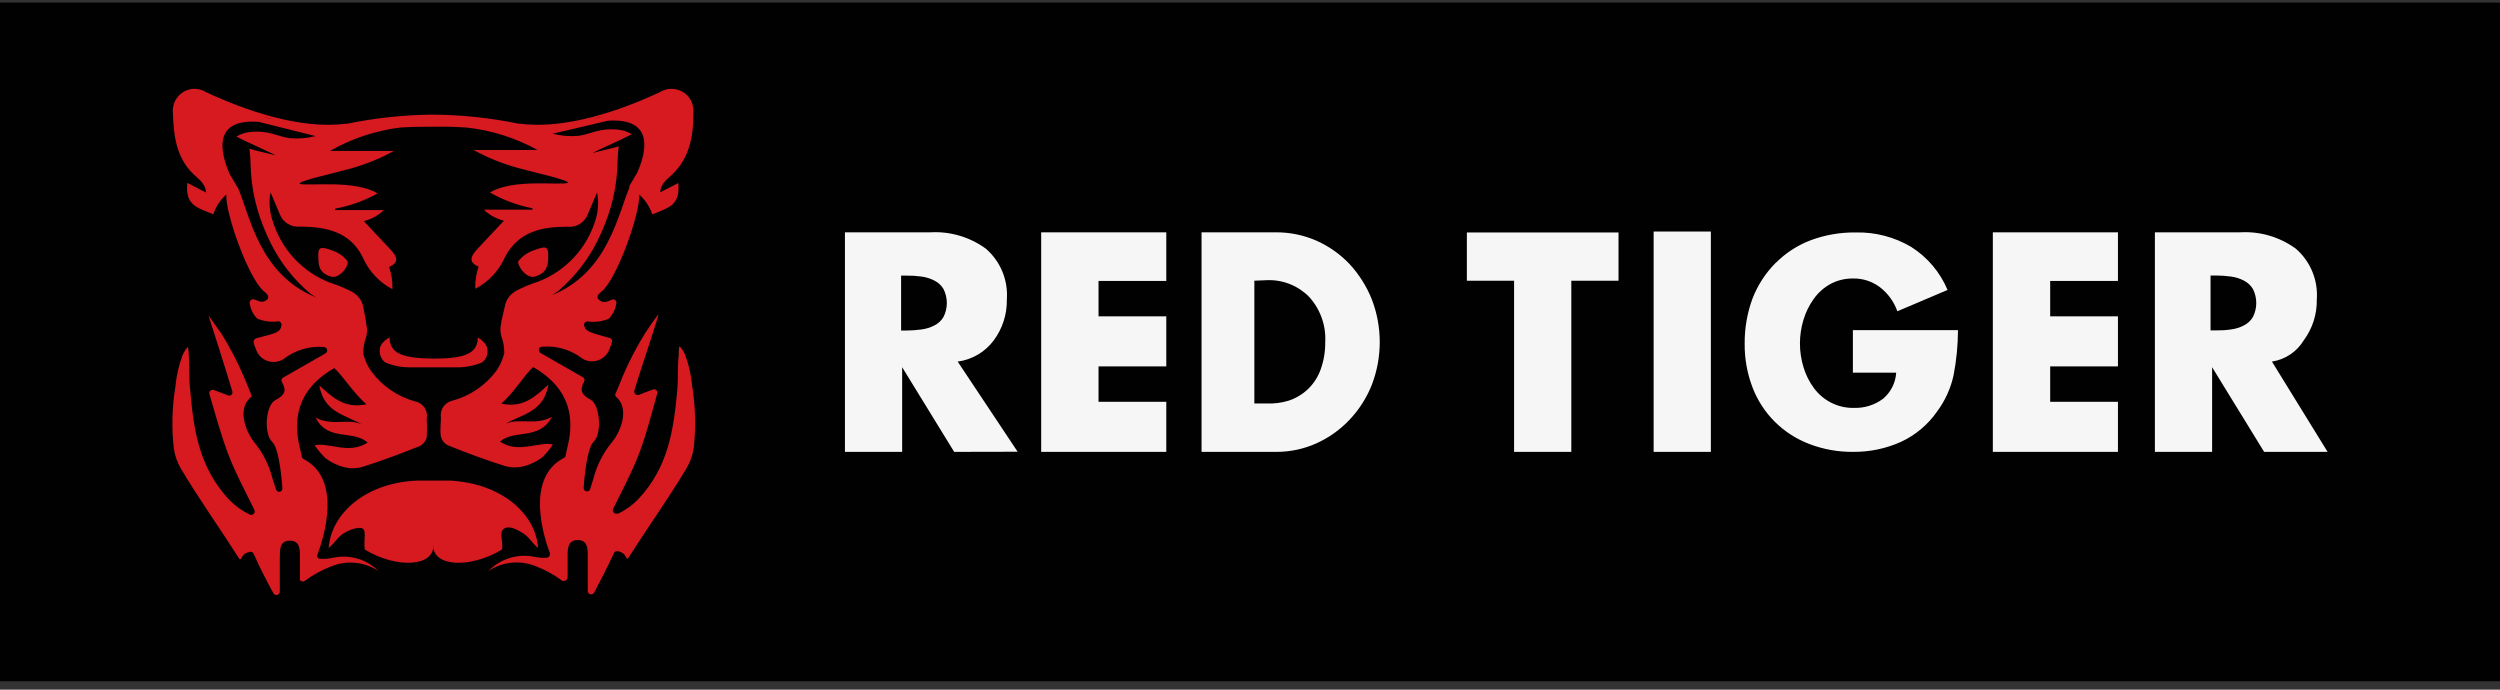 <svg width="174" height="48" viewBox="0 0 174 48" fill="none" xmlns="http://www.w3.org/2000/svg">
<rect x="0" y="0" width="174" height="48" fill="#333333" stroke="none"/>
<rect width="174" height="47.234" transform="translate(0 0.182)" fill="#010101"/>
<path fill-rule="evenodd" clip-rule="evenodd" d="M158.127 25.167L162.001 31.45H157.583L153.963 25.557V31.45H149.98V16.169H155.927C157.308 16.091 158.674 16.494 159.792 17.31C160.293 17.745 160.685 18.29 160.938 18.903C161.191 19.516 161.298 20.179 161.249 20.84C161.27 21.862 160.952 22.861 160.344 23.683C160.106 24.078 159.784 24.415 159.4 24.672C159.017 24.928 158.582 25.097 158.127 25.167ZM156.805 20.116C156.655 19.863 156.435 19.659 156.171 19.528C155.889 19.381 155.582 19.285 155.266 19.247C154.927 19.201 154.585 19.177 154.243 19.175H153.854V22.995H154.243C154.585 23.001 154.927 22.98 155.266 22.931C155.582 22.893 155.889 22.798 156.171 22.651C156.435 22.52 156.655 22.316 156.805 22.062C156.957 21.761 157.036 21.427 157.036 21.089C157.036 20.751 156.957 20.418 156.805 20.116ZM138.701 16.169H147.409V19.555H142.693V22.017H147.409V25.502H142.693V27.965H147.409V31.45H138.701V16.169ZM81.174 19.555H76.458V22.017H81.174V25.502H76.458V27.965H81.174V31.45H72.466V16.169H81.174V19.555ZM66.41 31.45L62.79 25.557V31.45H58.807V16.169H64.754C66.135 16.091 67.501 16.494 68.619 17.31C69.12 17.745 69.512 18.29 69.765 18.903C70.018 19.516 70.125 20.179 70.076 20.84C70.097 21.862 69.779 22.861 69.171 23.683C68.872 24.086 68.496 24.425 68.063 24.68C67.631 24.935 67.152 25.101 66.655 25.167L70.828 31.441L66.41 31.45ZM65.668 20.116C65.518 19.863 65.298 19.659 65.034 19.528C64.751 19.382 64.445 19.287 64.129 19.247C63.788 19.199 63.443 19.178 63.097 19.184H62.717V23.004H63.097C63.443 23.002 63.787 22.978 64.129 22.931C64.445 22.892 64.751 22.797 65.034 22.651C65.298 22.52 65.518 22.316 65.668 22.062C65.82 21.761 65.899 21.427 65.899 21.089C65.899 20.751 65.82 20.418 65.668 20.116ZM91.621 16.749C92.49 17.135 93.274 17.689 93.929 18.378C94.59 19.095 95.115 19.926 95.477 20.831C96.215 22.748 96.215 24.871 95.477 26.788C95.117 27.696 94.585 28.526 93.911 29.232C93.258 29.92 92.477 30.474 91.612 30.861C90.743 31.25 89.802 31.45 88.851 31.45H83.628V16.169H88.842C89.798 16.17 90.744 16.367 91.621 16.749ZM87.303 19.537V28.082H88.126C88.659 28.107 89.192 28.04 89.701 27.883C90.212 27.714 90.678 27.43 91.062 27.054C91.446 26.677 91.74 26.218 91.919 25.71C92.137 25.101 92.245 24.457 92.236 23.809C92.268 23.232 92.183 22.654 91.987 22.11C91.791 21.565 91.488 21.066 91.096 20.641C90.713 20.258 90.254 19.959 89.749 19.762C89.244 19.566 88.704 19.477 88.163 19.501L87.303 19.537ZM112.649 19.537H109.363V31.45H105.38V19.537H102.094V16.179H112.649V19.537ZM119.076 31.45H115.093V16.115H119.076V31.45ZM123.602 18.288C124.295 17.595 125.128 17.058 126.046 16.713C127.043 16.346 128.098 16.165 129.16 16.179C130.514 16.146 131.85 16.494 133.016 17.183C134.147 17.899 135.032 18.945 135.551 20.18L132.056 21.664C131.821 21.001 131.4 20.42 130.843 19.989C130.302 19.581 129.639 19.367 128.961 19.383C128.418 19.377 127.882 19.507 127.404 19.763C126.94 20.017 126.541 20.373 126.236 20.804C125.918 21.247 125.676 21.739 125.521 22.262C125.195 23.333 125.195 24.476 125.521 25.547C125.675 26.072 125.92 26.565 126.245 27.005C126.556 27.431 126.962 27.778 127.431 28.019C127.92 28.272 128.464 28.399 129.015 28.39C129.753 28.418 130.479 28.191 131.07 27.747C131.335 27.522 131.552 27.246 131.707 26.934C131.863 26.623 131.954 26.284 131.975 25.937H128.961V22.977H136.275C136.272 24.034 136.169 25.089 135.967 26.127C135.768 27.034 135.379 27.888 134.826 28.634C134.191 29.551 133.322 30.282 132.31 30.753C131.263 31.223 130.126 31.461 128.979 31.45C127.94 31.46 126.908 31.276 125.937 30.906C125.035 30.564 124.215 30.037 123.529 29.358C122.851 28.683 122.324 27.872 121.981 26.978C121.604 25.999 121.417 24.958 121.429 23.909C121.421 22.834 121.608 21.767 121.981 20.759C122.345 19.829 122.896 18.985 123.602 18.279V18.288Z" fill="#F6F6F6"/>
<path fill-rule="evenodd" clip-rule="evenodd" d="M38.157 17.763C38.157 18.333 38.157 18.958 37.252 19.247C36.736 19.419 36.093 18.704 36.057 18.206C36.32 17.862 36.675 17.599 37.08 17.446C37.949 17.138 38.148 17.084 38.157 17.763ZM23.013 19.247C22.108 18.958 22.171 18.342 22.153 17.763C22.135 17.184 22.361 17.138 23.185 17.455C23.592 17.601 23.947 17.862 24.208 18.206C24.208 18.713 23.529 19.419 23.013 19.247ZM42.982 35.768C43.525 35.517 44.016 35.166 44.431 34.736C46.485 32.545 46.884 30.01 47.146 27.087C47.209 26.317 47.146 25.548 47.237 24.769C47.237 24.642 47.237 24.099 47.309 24.108C47.471 24.283 47.6 24.485 47.689 24.706C47.943 25.39 48.104 26.106 48.169 26.833C48.403 28.258 48.443 29.707 48.287 31.142C48.219 31.643 48.053 32.126 47.798 32.563C46.513 34.718 45.082 36.709 43.733 38.827C43.625 39.008 43.543 38.673 43.462 38.61L43.353 38.501C43.046 38.338 42.928 38.32 42.774 38.42L42.638 38.691C42.321 39.398 41.733 40.502 41.353 41.244C41.328 41.291 41.288 41.329 41.239 41.35C41.19 41.372 41.136 41.376 41.084 41.362C41.033 41.348 40.987 41.318 40.956 41.275C40.924 41.232 40.907 41.18 40.909 41.126C40.909 40.321 40.909 39.515 40.909 38.709C40.909 38.203 40.909 37.587 40.212 37.587C39.515 37.587 39.506 38.184 39.506 38.7C39.506 39.216 39.506 39.606 39.506 40.185C39.506 40.248 39.482 40.309 39.438 40.355C39.394 40.4 39.334 40.427 39.271 40.429C39.229 40.438 39.186 40.438 39.144 40.429C38.568 39.998 37.934 39.651 37.261 39.398C36.724 39.184 36.143 39.105 35.569 39.168C34.994 39.231 34.444 39.434 33.966 39.76L34.12 39.624C34.52 39.247 35.003 38.971 35.53 38.819C36.058 38.666 36.614 38.641 37.153 38.746C37.45 38.811 37.754 38.835 38.058 38.818C38.119 38.813 38.175 38.785 38.216 38.74C38.256 38.694 38.278 38.635 38.275 38.574C38.279 38.55 38.279 38.525 38.275 38.501C37.85 37.388 36.537 33.269 39.244 31.875C39.279 31.858 39.309 31.833 39.331 31.801C39.353 31.77 39.367 31.733 39.37 31.694C39.47 30.943 40.846 27.675 37.107 25.548C36.51 26.073 35.795 27.313 34.89 28.091C36.519 28.444 37.379 27.458 38.166 26.779C37.85 28.68 36.356 28.816 35.188 29.494C36.202 29.06 37.216 29.648 38.42 29.015C37.515 30.68 35.822 29.857 34.799 30.735C35.822 31.395 36.763 31.033 37.696 30.934C37.956 30.884 38.223 30.884 38.483 30.934C38.267 31.262 38.015 31.566 37.732 31.839C37.367 32.109 36.956 32.312 36.519 32.436C36.072 32.563 35.599 32.563 35.152 32.436C33.822 32.02 32.509 31.531 31.205 31.006C31.078 30.95 30.965 30.866 30.875 30.759C30.786 30.652 30.722 30.526 30.689 30.391C30.608 29.974 30.689 29.485 30.689 29.078C30.642 28.812 30.7 28.538 30.852 28.314C31.005 28.091 31.239 27.936 31.504 27.883C32.732 27.549 33.81 26.809 34.564 25.783C34.816 25.416 34.998 25.004 35.098 24.57C35.102 24.168 35.031 23.769 34.89 23.393C34.808 23.097 34.808 22.784 34.89 22.488V22.398L35.152 21.257C35.232 20.892 35.445 20.569 35.75 20.352L35.831 20.297L35.931 20.234C36.43 19.975 36.951 19.76 37.488 19.591C38.425 19.224 39.268 18.65 39.953 17.912C40.638 17.174 41.147 16.291 41.443 15.328C41.64 14.704 41.68 14.042 41.561 13.4C41.38 13.762 41.099 14.504 40.927 14.875C40.825 15.166 40.627 15.415 40.366 15.579C40.104 15.743 39.795 15.814 39.488 15.78C37.759 15.78 36.084 16.088 35.143 17.899C34.727 18.846 33.998 19.623 33.079 20.098C33.061 19.575 33.141 19.053 33.315 18.559C32.509 18.225 32.826 17.754 33.26 17.292L35.071 15.364C34.547 15.234 34.066 14.969 33.677 14.595H37.062C37.062 14.595 37.062 14.522 37.062 14.495C36.023 14.293 35.023 13.923 34.102 13.4C35.677 12.422 38.945 12.911 39.533 12.73C39.533 12.603 39.081 12.504 38.628 12.35C37.542 12.069 37.135 11.979 36.048 11.689C34.974 11.395 33.938 10.975 32.962 10.44H37.415C35.88 9.591 34.19 9.059 32.446 8.874C31.468 8.81 30.771 8.81 30.164 8.819C29.558 8.819 28.852 8.819 27.874 8.874C26.147 9.087 24.48 9.641 22.968 10.503H27.422C26.443 11.04 25.404 11.46 24.326 11.752C23.239 12.042 22.841 12.133 21.755 12.413C21.284 12.567 20.85 12.667 20.85 12.793C21.402 12.974 24.67 12.486 26.281 13.463C25.36 13.972 24.364 14.329 23.33 14.522C23.326 14.555 23.326 14.589 23.33 14.622H26.715C26.326 14.996 25.846 15.261 25.322 15.391L27.132 17.319C27.566 17.781 27.883 18.225 27.078 18.587C27.251 19.081 27.331 19.602 27.313 20.125C26.384 19.642 25.652 18.852 25.24 17.89C24.335 16.079 22.624 15.79 20.895 15.771C20.588 15.805 20.279 15.734 20.017 15.57C19.756 15.405 19.558 15.158 19.456 14.866C19.284 14.495 19.003 13.753 18.822 13.391C18.704 14.063 18.76 14.755 18.985 15.4C19.281 16.363 19.79 17.246 20.475 17.985C21.16 18.723 22.003 19.297 22.941 19.664C23.477 19.833 23.998 20.048 24.498 20.307L24.597 20.37L24.679 20.424C24.983 20.642 25.196 20.964 25.276 21.329L25.485 22.452V22.542C25.57 22.838 25.57 23.152 25.485 23.448C25.346 23.824 25.279 24.223 25.285 24.624C25.391 25.06 25.578 25.472 25.837 25.837C26.589 26.861 27.664 27.601 28.888 27.938C29.154 27.988 29.39 28.142 29.543 28.366C29.695 28.59 29.753 28.866 29.703 29.132C29.725 29.57 29.725 30.008 29.703 30.445C29.665 30.578 29.6 30.702 29.511 30.808C29.422 30.914 29.311 31 29.187 31.061C27.883 31.576 26.571 32.074 25.24 32.491C24.791 32.622 24.313 32.622 23.864 32.491C23.429 32.368 23.021 32.166 22.66 31.893C22.377 31.618 22.122 31.315 21.9 30.988C22.163 30.943 22.433 30.943 22.696 30.988C23.602 31.097 24.57 31.45 25.593 30.798C24.525 29.893 22.805 30.735 21.972 29.069C23.185 29.703 24.19 29.069 25.204 29.549C24.027 28.861 22.552 28.716 22.226 26.833C23.013 27.503 23.873 28.49 25.503 28.137C24.597 27.358 23.855 26.145 23.267 25.62C19.528 27.747 20.904 31.051 21.004 31.767C21.006 31.806 21.019 31.843 21.041 31.875C21.063 31.907 21.094 31.932 21.13 31.948C23.846 33.351 22.524 37.46 22.099 38.583C22.084 38.615 22.076 38.651 22.076 38.687C22.076 38.723 22.084 38.758 22.099 38.791C22.118 38.822 22.145 38.847 22.176 38.865C22.208 38.882 22.244 38.891 22.28 38.891C22.584 38.912 22.889 38.887 23.185 38.818C23.721 38.703 24.275 38.718 24.804 38.859C25.333 39.001 25.82 39.266 26.227 39.633L26.381 39.769C25.903 39.443 25.353 39.24 24.778 39.177C24.204 39.114 23.622 39.193 23.086 39.407C22.413 39.66 21.779 40.008 21.203 40.438C21.149 40.47 21.086 40.48 21.026 40.467C20.965 40.453 20.912 40.417 20.877 40.366C20.869 40.321 20.869 40.275 20.877 40.23V38.746C20.877 38.23 20.877 37.632 20.171 37.632C19.465 37.632 19.483 38.248 19.474 38.755C19.474 39.56 19.474 40.366 19.474 41.181C19.474 41.243 19.449 41.303 19.405 41.347C19.361 41.391 19.301 41.416 19.238 41.416C19.196 41.415 19.154 41.403 19.117 41.38C19.081 41.358 19.051 41.327 19.03 41.289C18.632 40.565 18.062 39.479 17.745 38.737L17.609 38.465C17.455 38.365 17.338 38.384 17.03 38.547L16.921 38.664C16.84 38.719 16.758 39.053 16.65 38.882C15.292 36.754 13.871 34.763 12.585 32.608C12.33 32.171 12.164 31.689 12.096 31.187C11.936 29.752 11.976 28.302 12.214 26.878C12.278 26.154 12.439 25.442 12.694 24.76C12.778 24.536 12.904 24.331 13.065 24.154C13.119 24.154 13.146 24.697 13.146 24.814C13.192 25.593 13.146 26.362 13.237 27.132C13.481 30.056 13.889 32.563 15.953 34.79C16.372 35.215 16.862 35.565 17.401 35.822C17.46 35.843 17.525 35.841 17.582 35.815C17.639 35.79 17.684 35.744 17.709 35.686C17.732 35.625 17.732 35.557 17.709 35.496C17.084 34.22 16.405 32.961 15.898 31.64C15.391 30.318 14.975 28.788 14.577 27.431C14.565 27.39 14.564 27.346 14.575 27.305C14.586 27.263 14.608 27.226 14.639 27.196C14.669 27.166 14.708 27.145 14.749 27.136C14.791 27.126 14.835 27.128 14.875 27.141C15.165 27.241 15.563 27.403 15.871 27.521C15.9 27.533 15.93 27.538 15.961 27.538C15.991 27.537 16.022 27.53 16.05 27.517C16.078 27.505 16.103 27.486 16.123 27.464C16.144 27.441 16.16 27.414 16.17 27.385C16.188 27.339 16.188 27.287 16.17 27.241C15.781 25.892 14.504 21.945 14.504 21.945C14.504 21.945 15.328 23.122 15.409 23.221C16.008 24.181 16.532 25.186 16.976 26.227C17.193 26.779 17.365 27.132 17.455 27.385C17.546 27.639 17.519 27.584 17.455 27.648C16.396 28.553 17.256 30.255 17.7 30.789C18.307 31.525 18.74 32.388 18.967 33.314C19.03 33.505 19.121 33.776 19.211 34.066C19.22 34.095 19.234 34.123 19.253 34.147C19.272 34.171 19.296 34.191 19.323 34.205C19.35 34.219 19.38 34.228 19.411 34.23C19.441 34.233 19.472 34.229 19.501 34.22C19.546 34.202 19.585 34.17 19.613 34.13C19.64 34.09 19.655 34.042 19.655 33.993C19.573 32.789 19.356 31.151 18.958 30.771C18.342 30.192 18.478 28.209 19.166 27.847C19.854 27.485 19.945 27.168 19.628 26.607C19.61 26.581 19.598 26.551 19.593 26.52C19.587 26.488 19.588 26.456 19.596 26.426C19.604 26.395 19.618 26.366 19.637 26.341C19.657 26.316 19.681 26.296 19.709 26.281L22.651 24.597C22.679 24.582 22.703 24.562 22.723 24.537C22.742 24.512 22.757 24.484 22.765 24.453C22.774 24.423 22.776 24.391 22.772 24.36C22.768 24.329 22.758 24.299 22.742 24.271C22.724 24.242 22.7 24.216 22.672 24.196C22.644 24.176 22.612 24.162 22.579 24.154C21.556 24.061 20.536 24.362 19.727 24.996C19.58 25.088 19.415 25.15 19.243 25.177C19.071 25.205 18.895 25.197 18.726 25.155C18.557 25.112 18.398 25.036 18.259 24.931C18.12 24.826 18.004 24.694 17.917 24.543C17.87 24.456 17.831 24.365 17.799 24.271C17.734 24.122 17.683 23.968 17.645 23.81C17.645 23.683 17.727 23.574 17.854 23.538C19.302 23.176 19.519 23.104 19.591 22.633C19.597 22.602 19.596 22.57 19.588 22.54C19.581 22.509 19.568 22.48 19.549 22.455C19.531 22.43 19.507 22.409 19.48 22.392C19.453 22.376 19.423 22.366 19.392 22.361C18.89 22.434 18.378 22.371 17.908 22.18C17.625 21.896 17.441 21.527 17.383 21.13C17.366 21.07 17.374 21.006 17.404 20.952C17.435 20.898 17.486 20.858 17.546 20.841C17.57 20.829 17.596 20.823 17.623 20.823C17.649 20.823 17.676 20.829 17.7 20.841C18.207 21.058 18.351 21.049 18.605 20.841C18.648 20.795 18.671 20.735 18.671 20.673C18.671 20.611 18.648 20.551 18.605 20.506C18.542 20.424 18.469 20.352 18.388 20.288C17.328 19.465 15.672 14.857 15.753 13.536C15.336 13.906 15.023 14.381 14.848 14.912C13.726 14.45 12.875 14.305 13.038 12.73L14.332 13.4C14.332 13.4 14.396 12.911 13.726 12.359C12.296 11.164 12.087 9.58 12.033 7.833C12 7.431 12.127 7.033 12.387 6.724C12.646 6.416 13.017 6.222 13.418 6.185C13.735 6.164 14.051 6.239 14.323 6.402C17.093 7.706 20.913 9.019 24.072 8.611H24.172C26.135 8.206 28.133 7.993 30.137 7.978C32.142 7.993 34.14 8.205 36.103 8.611H36.202C39.352 9.019 43.172 7.706 45.951 6.402C46.296 6.195 46.709 6.131 47.101 6.226C47.492 6.321 47.831 6.567 48.042 6.909C48.204 7.182 48.28 7.498 48.26 7.815C48.26 9.544 47.997 11.128 46.567 12.341C45.897 12.893 45.96 13.382 45.96 13.382L47.209 12.739C47.363 14.314 46.513 14.459 45.399 14.921C45.224 14.39 44.912 13.915 44.494 13.545C44.548 14.893 42.919 19.474 41.86 20.297C41.779 20.361 41.706 20.433 41.642 20.515C41.621 20.539 41.605 20.568 41.596 20.599C41.586 20.631 41.584 20.663 41.588 20.696C41.597 20.759 41.63 20.817 41.679 20.859C41.959 21.076 42.095 21.085 42.584 20.859C42.612 20.846 42.643 20.838 42.674 20.838C42.706 20.837 42.737 20.843 42.766 20.855C42.794 20.866 42.821 20.884 42.842 20.907C42.864 20.929 42.881 20.956 42.892 20.985C42.91 21.035 42.91 21.09 42.892 21.139C42.83 21.535 42.646 21.902 42.367 22.189C41.896 22.38 41.384 22.442 40.882 22.37C40.82 22.37 40.76 22.395 40.716 22.439C40.672 22.483 40.647 22.543 40.647 22.606C40.719 23.04 40.936 23.113 42.385 23.511C42.511 23.511 42.629 23.656 42.593 23.783C42.557 23.941 42.505 24.096 42.439 24.244C42.388 24.407 42.305 24.557 42.195 24.688C42.085 24.818 41.951 24.925 41.799 25.003C41.648 25.082 41.483 25.129 41.313 25.143C41.143 25.158 40.972 25.138 40.81 25.086C40.717 25.06 40.628 25.02 40.547 24.968C39.739 24.335 38.718 24.037 37.696 24.136C37.665 24.139 37.636 24.148 37.609 24.163C37.583 24.179 37.56 24.2 37.542 24.224C37.524 24.249 37.511 24.277 37.505 24.307C37.499 24.337 37.499 24.368 37.506 24.398C37.511 24.434 37.524 24.468 37.544 24.498C37.565 24.528 37.592 24.552 37.623 24.57L40.565 26.254C40.592 26.27 40.616 26.291 40.635 26.316C40.653 26.341 40.667 26.369 40.674 26.4C40.682 26.43 40.684 26.462 40.679 26.492C40.674 26.523 40.663 26.553 40.647 26.58C40.33 27.141 40.466 27.485 41.108 27.82C41.751 28.155 41.923 30.173 41.317 30.744C40.918 31.124 40.701 32.762 40.62 33.966C40.62 34.027 40.643 34.086 40.685 34.13C40.727 34.173 40.785 34.199 40.846 34.202C40.895 34.204 40.944 34.191 40.985 34.163C41.026 34.135 41.056 34.094 41.072 34.048C41.163 33.767 41.244 33.486 41.308 33.296C41.549 32.358 41.997 31.486 42.62 30.744C43.073 30.21 43.924 28.499 42.864 27.603C42.834 27.566 42.818 27.519 42.818 27.471C42.818 27.424 42.834 27.377 42.864 27.34C42.955 27.132 43.136 26.734 43.344 26.181C43.788 25.141 44.312 24.136 44.91 23.176C44.965 23.076 45.707 21.99 45.816 21.9C45.924 21.809 44.539 25.846 44.15 27.195C44.133 27.255 44.141 27.319 44.172 27.374C44.202 27.428 44.253 27.468 44.313 27.485C44.359 27.503 44.411 27.503 44.458 27.485C44.766 27.367 45.155 27.204 45.453 27.105C45.511 27.087 45.573 27.092 45.627 27.119C45.681 27.146 45.722 27.193 45.743 27.25C45.757 27.297 45.757 27.347 45.743 27.394C45.345 28.788 45.001 30.21 44.485 31.558C43.969 32.907 43.299 34.138 42.674 35.414C42.661 35.442 42.652 35.473 42.65 35.504C42.648 35.535 42.652 35.566 42.663 35.596C42.673 35.625 42.688 35.652 42.709 35.676C42.73 35.699 42.755 35.718 42.783 35.731C42.813 35.745 42.845 35.751 42.878 35.751C42.911 35.751 42.943 35.745 42.973 35.731L42.982 35.768ZM18.324 8.15L19.03 8.312C18.799 8.241 18.563 8.187 18.324 8.15ZM18.017 8.484C14.749 8.231 15.346 10.639 15.98 12.105L16.514 13.011C16.545 13.045 16.57 13.085 16.586 13.128C17.401 15.056 18.08 19.139 22.017 20.705C21.862 20.62 21.714 20.523 21.574 20.415C20.445 19.457 19.521 18.281 18.858 16.957C17.111 13.436 17.564 11.227 17.356 10.349C17.691 10.467 18.895 10.729 19.166 10.811C19.166 10.757 17.057 9.833 16.45 9.507C16.727 9.341 17.035 9.233 17.356 9.191C18.732 9.046 19.257 9.489 20.153 9.616C20.76 9.67 21.372 9.621 21.963 9.471L18.017 8.484ZM41.308 8.276L42.014 8.113C41.775 8.15 41.539 8.205 41.308 8.276ZM43.743 13.047C43.761 13.005 43.786 12.965 43.815 12.929L44.349 12.024C44.983 10.594 45.58 8.186 42.312 8.403L38.465 9.308C39.056 9.459 39.668 9.508 40.276 9.453C41.181 9.326 41.688 8.883 43.073 9.028C43.393 9.07 43.701 9.178 43.978 9.344C43.371 9.67 41.262 10.594 41.262 10.648C41.498 10.566 42.702 10.304 43.073 10.186C42.855 11.091 43.317 13.273 41.57 16.794C40.904 18.116 39.981 19.292 38.854 20.252C38.713 20.358 38.565 20.455 38.411 20.542C42.331 18.976 43.009 14.893 43.842 12.965L43.743 13.047ZM30.164 25.566H28.553C27.96 25.572 27.372 25.458 26.824 25.231C26.685 25.128 26.576 24.99 26.507 24.831C26.439 24.672 26.414 24.497 26.435 24.326C26.435 23.828 27.114 23.484 27.114 23.484C27.114 24.634 28.091 24.941 30.183 24.959C32.274 24.959 33.269 24.634 33.251 23.484C33.251 23.484 33.894 23.828 33.921 24.326C33.95 24.498 33.929 24.675 33.86 24.836C33.791 24.997 33.677 25.134 33.532 25.231C32.987 25.459 32.402 25.573 31.812 25.566H30.183H30.164ZM30.164 37.931C30.228 39.452 27.612 39.588 25.403 38.257C25.276 37.786 25.521 36.981 25.258 36.8C24.996 36.618 24.271 36.89 23.891 37.134C23.511 37.379 23.258 37.84 22.877 38.139C23.04 35.786 25.385 33.613 28.997 33.45C29.395 33.45 29.793 33.45 30.164 33.45C30.535 33.45 30.934 33.45 31.332 33.45C34.953 33.649 37.288 35.786 37.451 38.139C37.071 37.84 36.827 37.379 36.438 37.134C36.048 36.89 35.451 36.537 35.071 36.8C34.691 37.062 35.071 37.786 34.926 38.257C32.708 39.588 30.092 39.452 30.155 37.931H30.164Z" fill="#D71920"/>
</svg>
